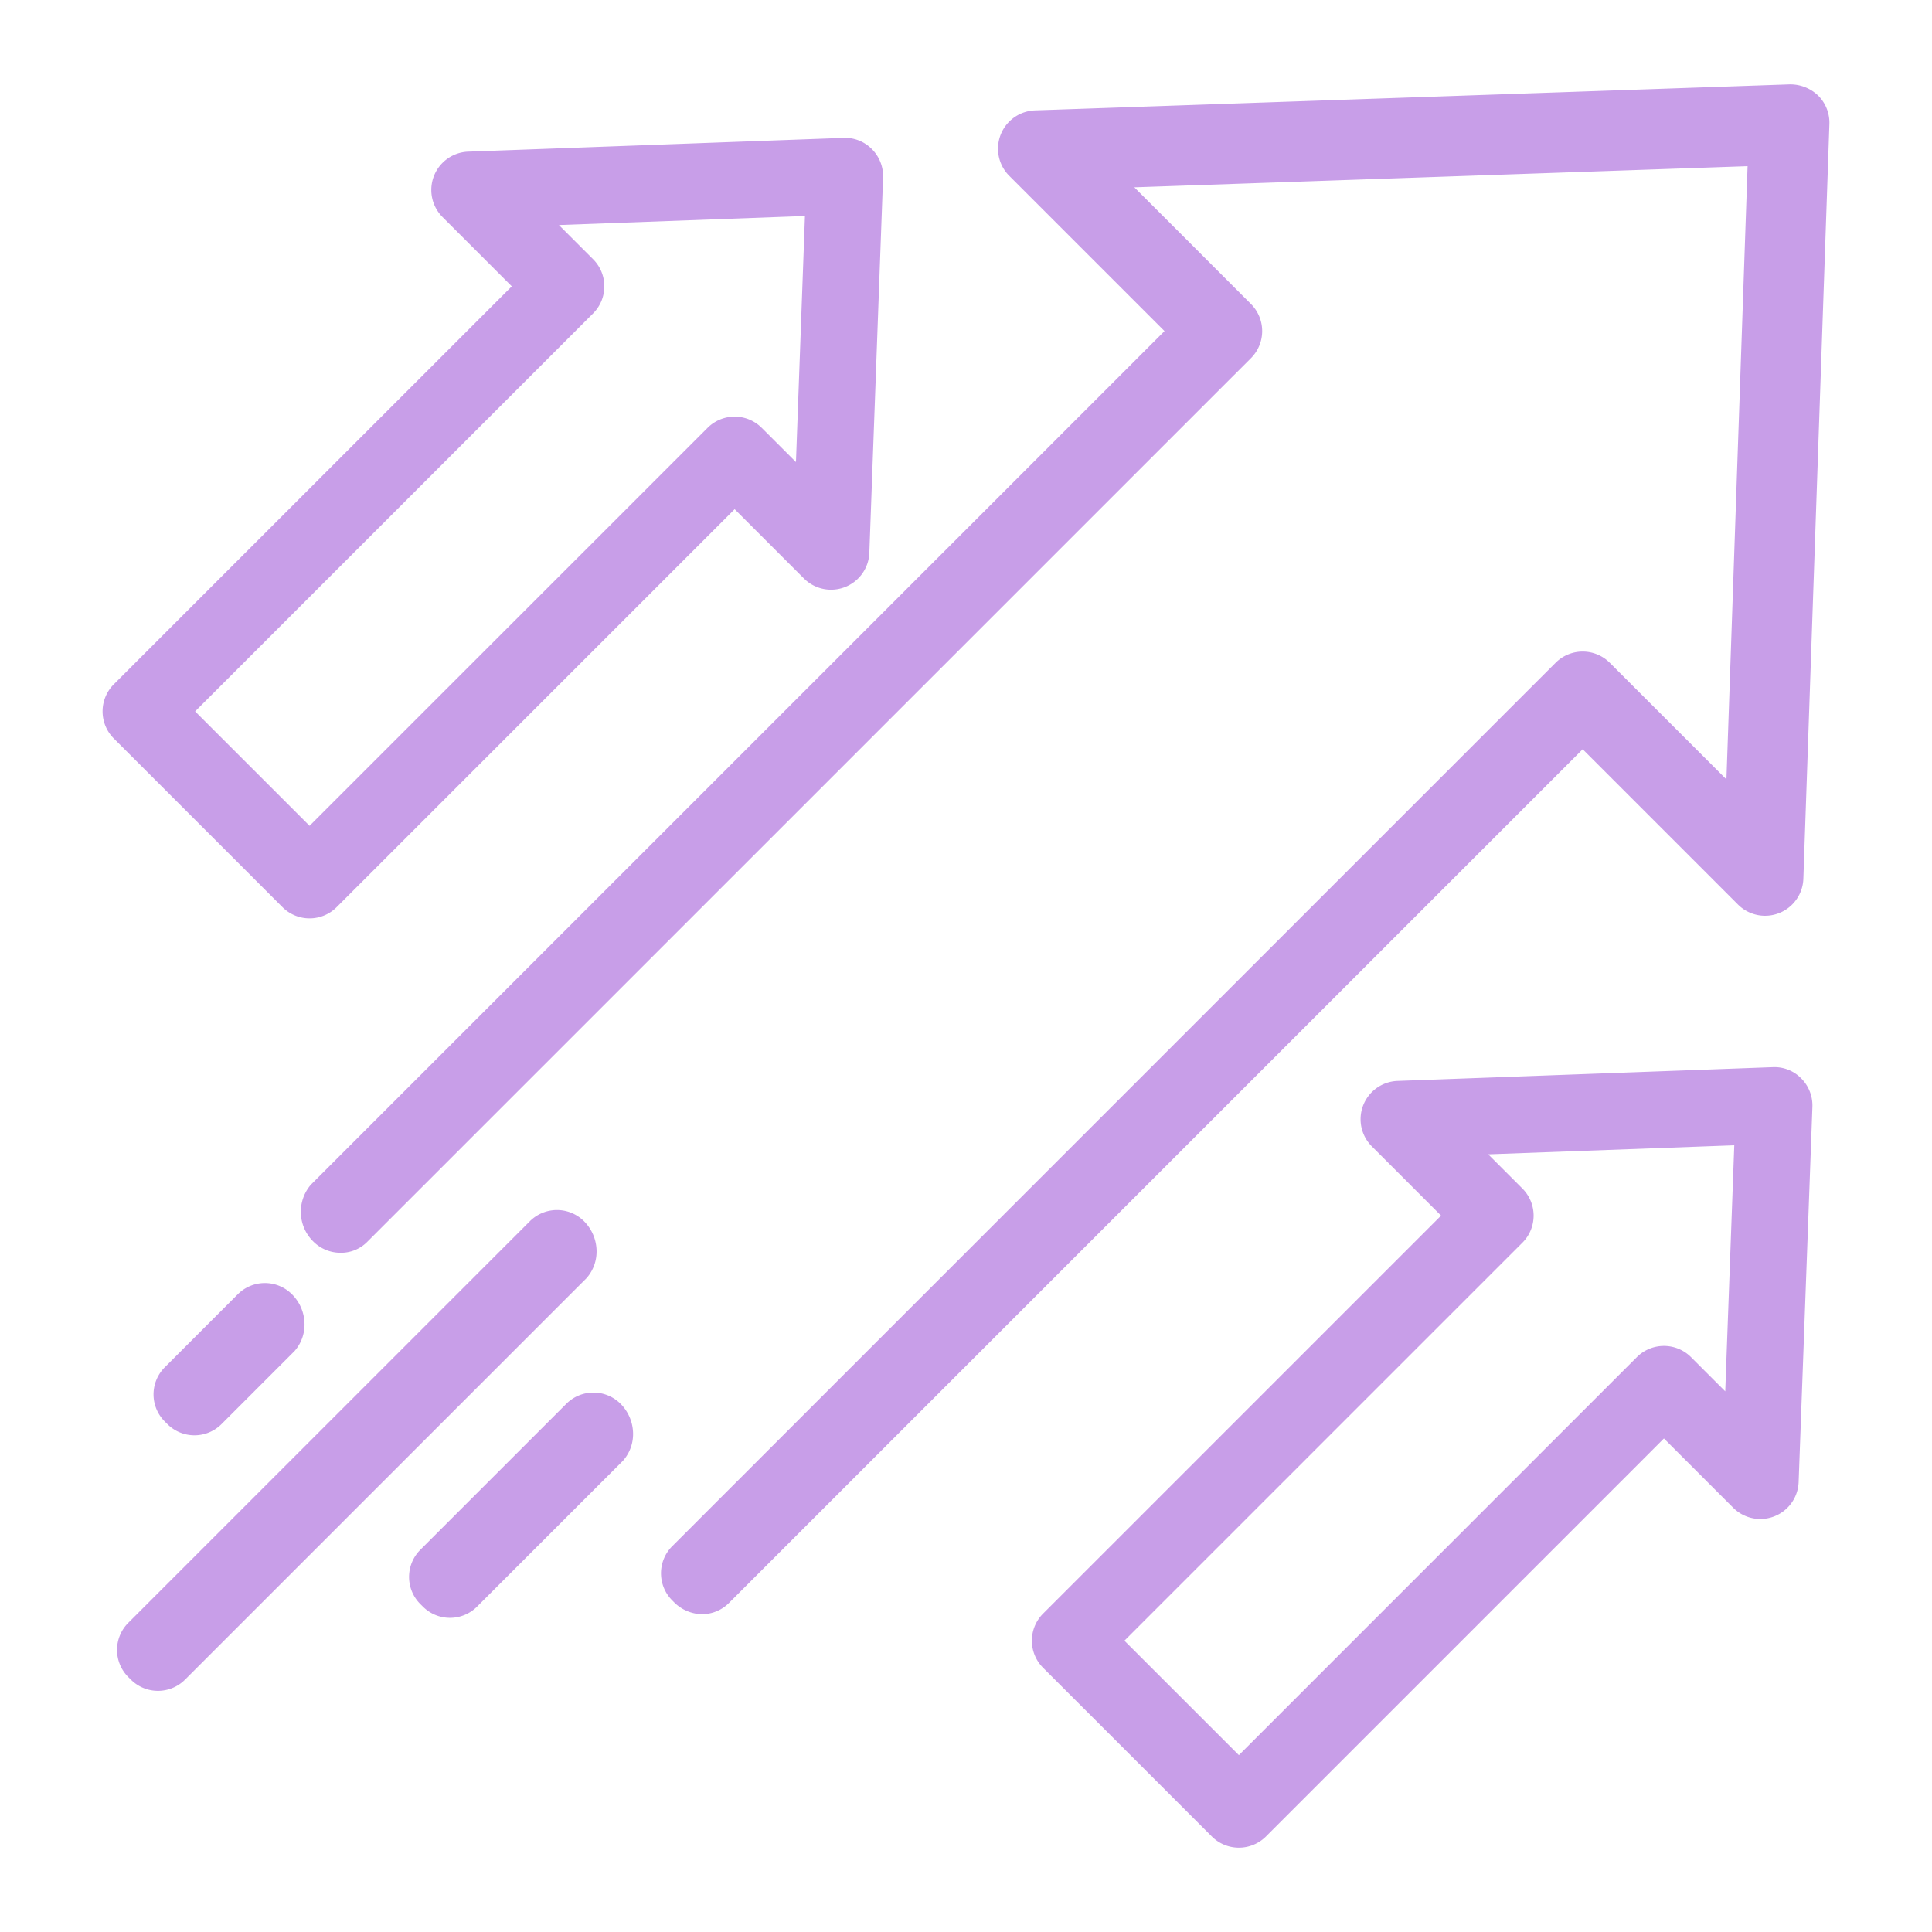 <svg id="Layer_1" data-name="Layer 1" xmlns="http://www.w3.org/2000/svg" viewBox="0 0 210 210">
  <defs>
    <style>
      .cls-1 {
        fill: #c89ee8;
      }
    </style>
  </defs>
  <path id="_23-Growth-Arrows" data-name="23-Growth-Arrows" class="cls-1" d="M76.292,175.455a4.407,4.407,0,0,1-2.958-1.231l-.277-.279a4.168,4.168,0,0,1,.012-5.882l96.016-96.021a4.165,4.165,0,0,1,5.892,0l12.679,12.677,2.299-66.658L123.297,20.36l12.675,12.681a4.165,4.165,0,0,1,0,5.892L39.951,134.949a4.002,4.002,0,0,1-2.954,1.221,4.174,4.174,0,0,1-2.95-1.231,4.523,4.523,0,0,1-.264-6.16l92.794-92.792L109.698,19.108a4.168,4.168,0,0,1,2.808-7.111l82.035-2.828a4.381,4.381,0,0,1,3.092,1.224,4.162,4.162,0,0,1,1.213,3.101l-2.828,82.022a4.165,4.165,0,0,1-7.121,2.789l-16.866-16.865-92.794,92.795A4.159,4.159,0,0,1,76.292,175.455Zm61.316,24.158,43.254-43.258,7.532,7.531a4.166,4.166,0,0,0,7.109-2.794l1.497-40.779a4.161,4.161,0,0,0-1.217-3.099,4.06,4.06,0,0,0-3.101-1.218l-40.78,1.496a4.166,4.166,0,0,0-2.791,7.11l7.528,7.53L113.381,175.389a4.166,4.166,0,0,0,0,5.893l18.335,18.332a4.166,4.166,0,0,0,5.892-.001Zm27.869-64.535a4.165,4.165,0,0,0,0-5.892l-3.715-3.716,26.746-.982-.981,26.746-3.719-3.718a4.167,4.167,0,0,0-5.892.001l-43.254,43.258-12.443-12.44ZM36.594,98.602,79.852,55.345l7.532,7.53a4.165,4.165,0,0,0,7.109-2.794l1.493-40.778A4.159,4.159,0,0,0,94.769,16.205a4.072,4.072,0,0,0-3.101-1.218L50.893,16.483a4.166,4.166,0,0,0-2.791,7.11l7.528,7.529L12.371,74.379a4.165,4.165,0,0,0,0,5.892L30.702,98.602a4.165,4.165,0,0,0,5.892,0ZM64.467,34.067a4.165,4.165,0,0,0,0-5.892l-3.715-3.715,26.742-.982L86.517,50.224l-3.719-3.717a4.167,4.167,0,0,0-5.892.001L33.648,89.763l-12.439-12.438ZM24.082,154.79l7.935-7.937a4.357,4.357,0,0,0,1.078-3.093,4.615,4.615,0,0,0-1.371-3.088,4.163,4.163,0,0,0-5.88.011l-7.935,7.937a4.164,4.164,0,0,0,.012,5.903l.281.279A4.164,4.164,0,0,0,24.082,154.79ZM20.115,182.566l43.648-43.648a4.367,4.367,0,0,0,1.078-3.089A4.648,4.648,0,0,0,63.478,132.74a4.168,4.168,0,0,0-5.888.006L13.942,176.395a4.164,4.164,0,0,0,.012,5.903l.281.279a4.164,4.164,0,0,0,5.88-.011Zm31.742-7.937,15.873-15.87a4.37,4.37,0,0,0,1.078-3.09,4.648,4.648,0,0,0-1.363-3.088,4.168,4.168,0,0,0-5.888.006L45.684,168.459a4.164,4.164,0,0,0,.012,5.903l.281.279a4.164,4.164,0,0,0,5.88-.011Z"/>
</svg>
